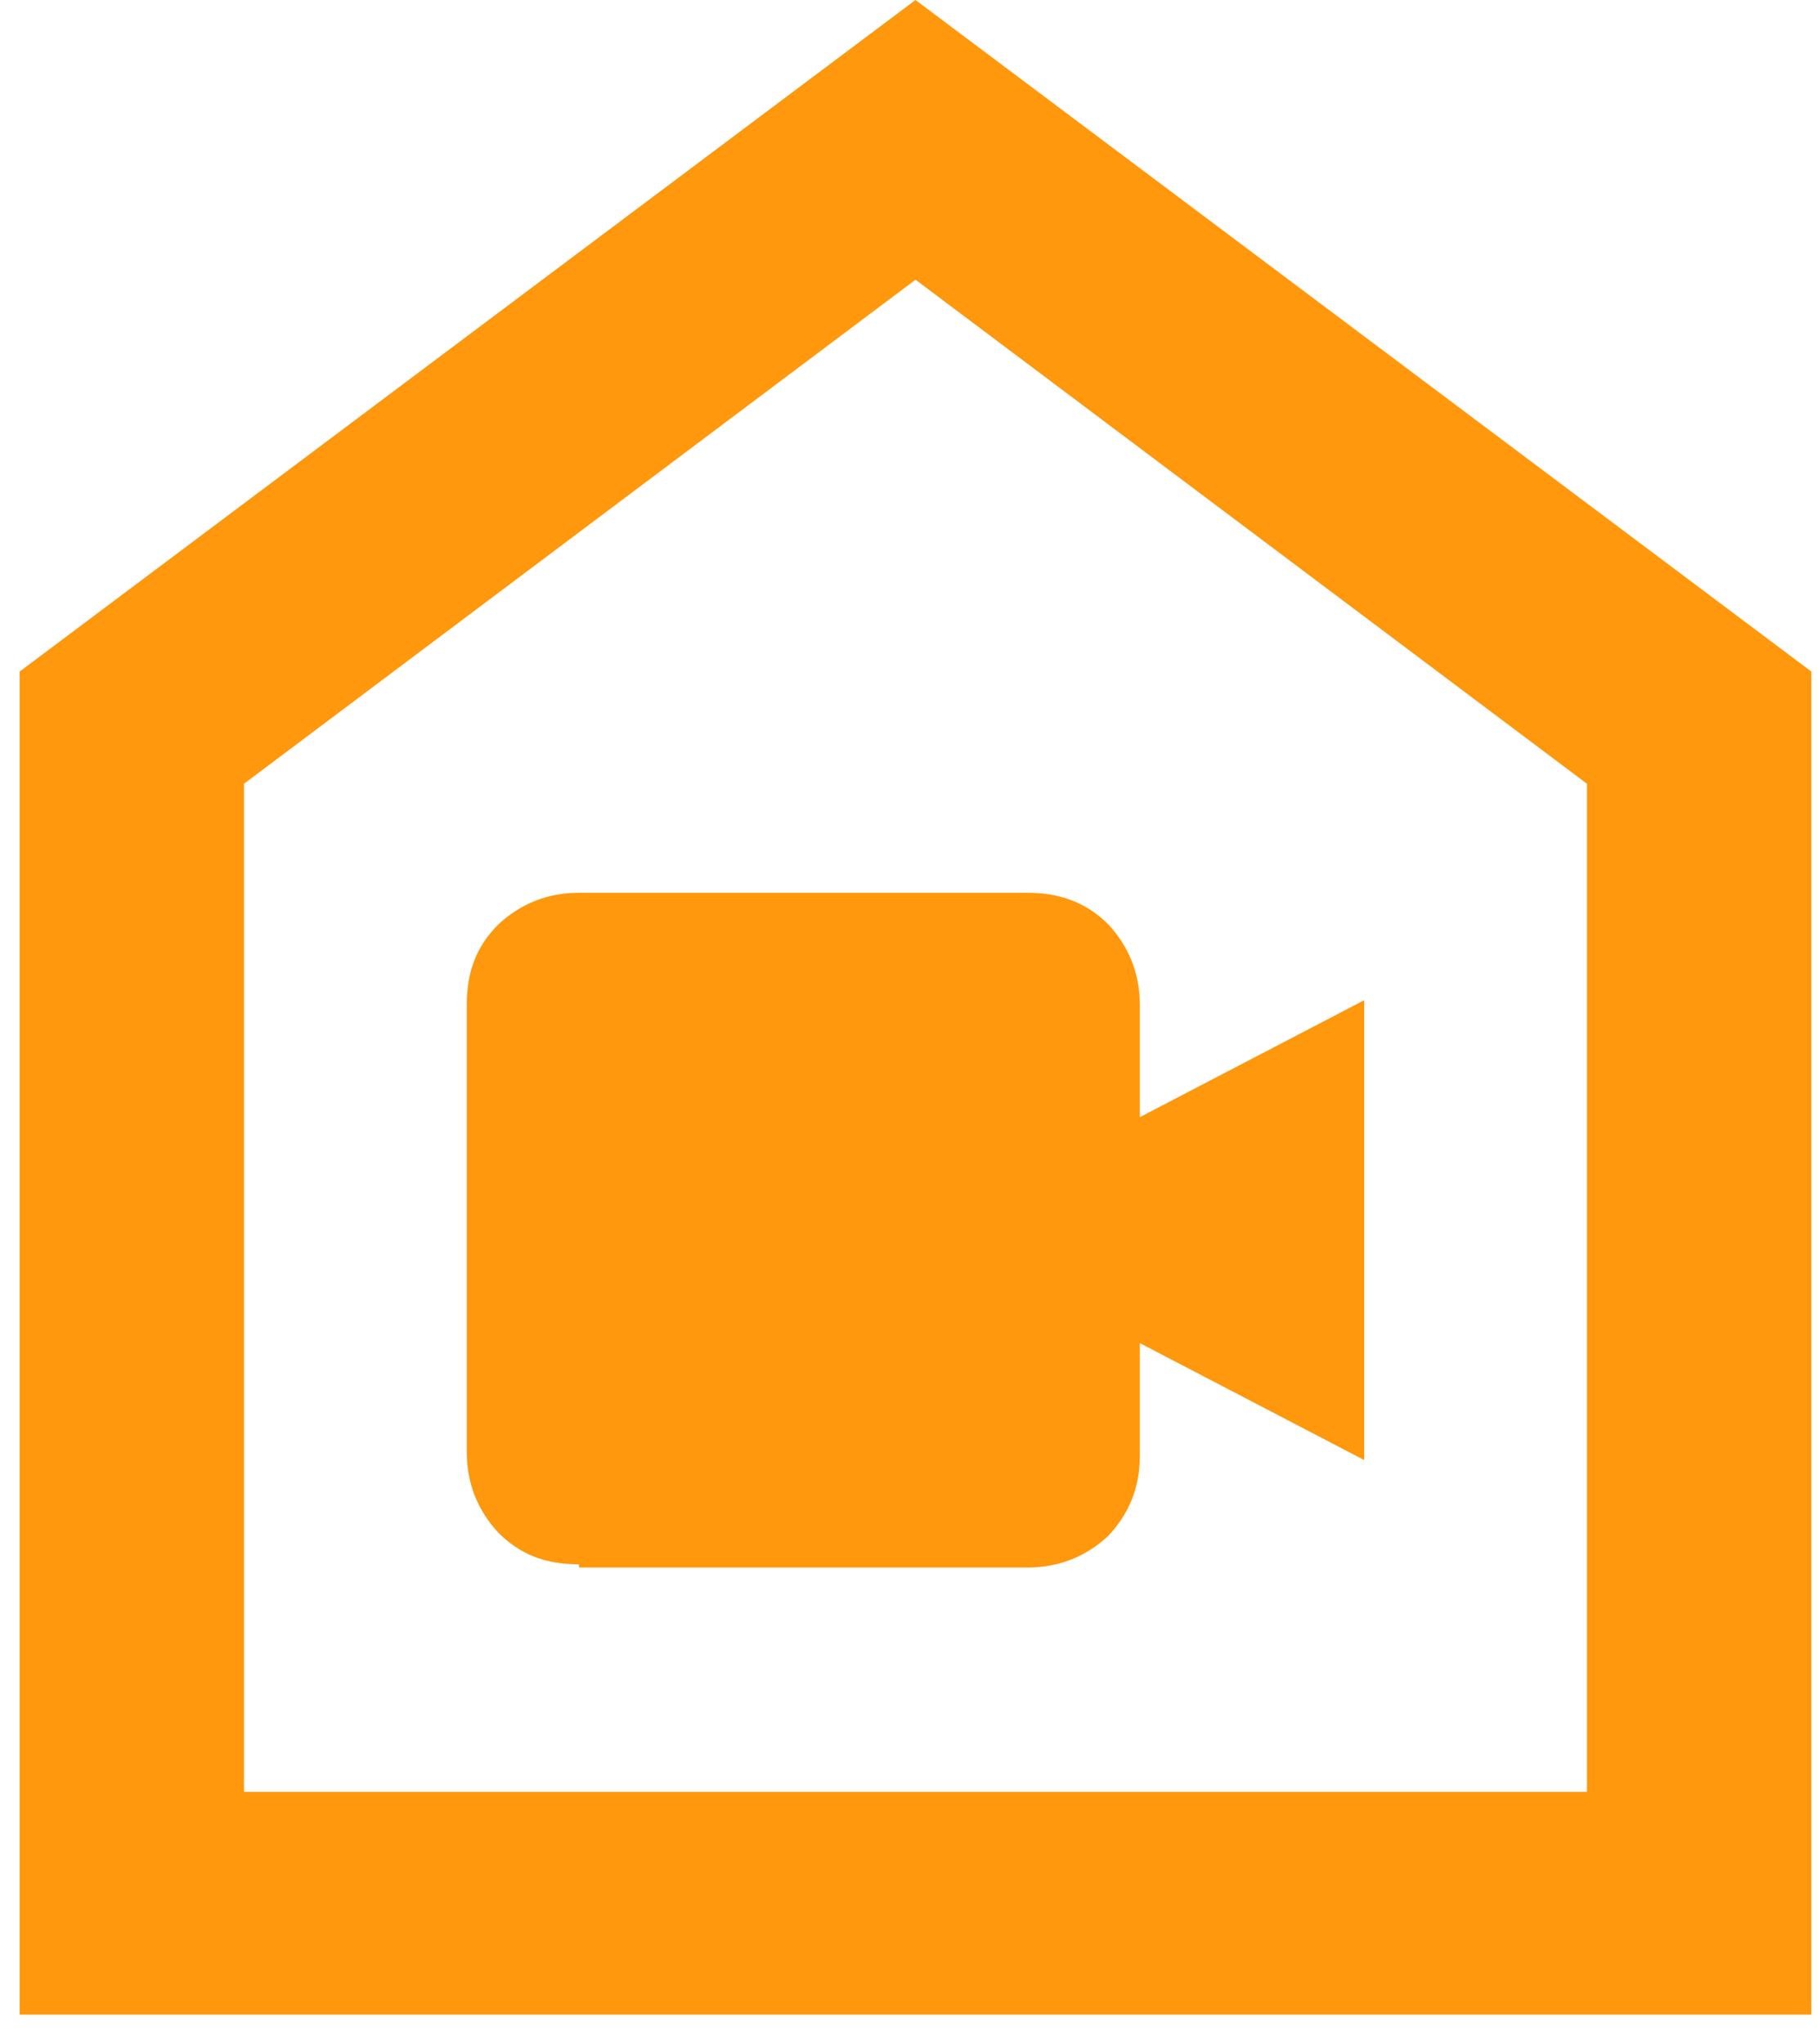 <svg width="48" height="54" viewBox="0 0 48 54" fill="none" xmlns="http://www.w3.org/2000/svg">
<path d="M6.446 47.331H41.923V20.702L24.185 7.388L6.446 20.702V47.331ZM0.52 53.257V17.738L24.185 0L47.85 17.738V53.215H0.52V53.257ZM15.295 41.404H27.148C27.983 41.404 28.692 41.112 29.277 40.569C29.819 39.985 30.111 39.317 30.111 38.44V35.477L36.038 38.566V26.42L30.111 29.509V26.545C30.111 25.71 29.819 25.001 29.277 24.416C28.692 23.832 27.983 23.582 27.148 23.582H15.295C14.46 23.582 13.75 23.874 13.166 24.416C12.582 25.001 12.331 25.669 12.331 26.545V38.357C12.331 39.192 12.623 39.901 13.166 40.486C13.75 41.07 14.418 41.32 15.295 41.32" fill="#FF980C"/>
</svg>
